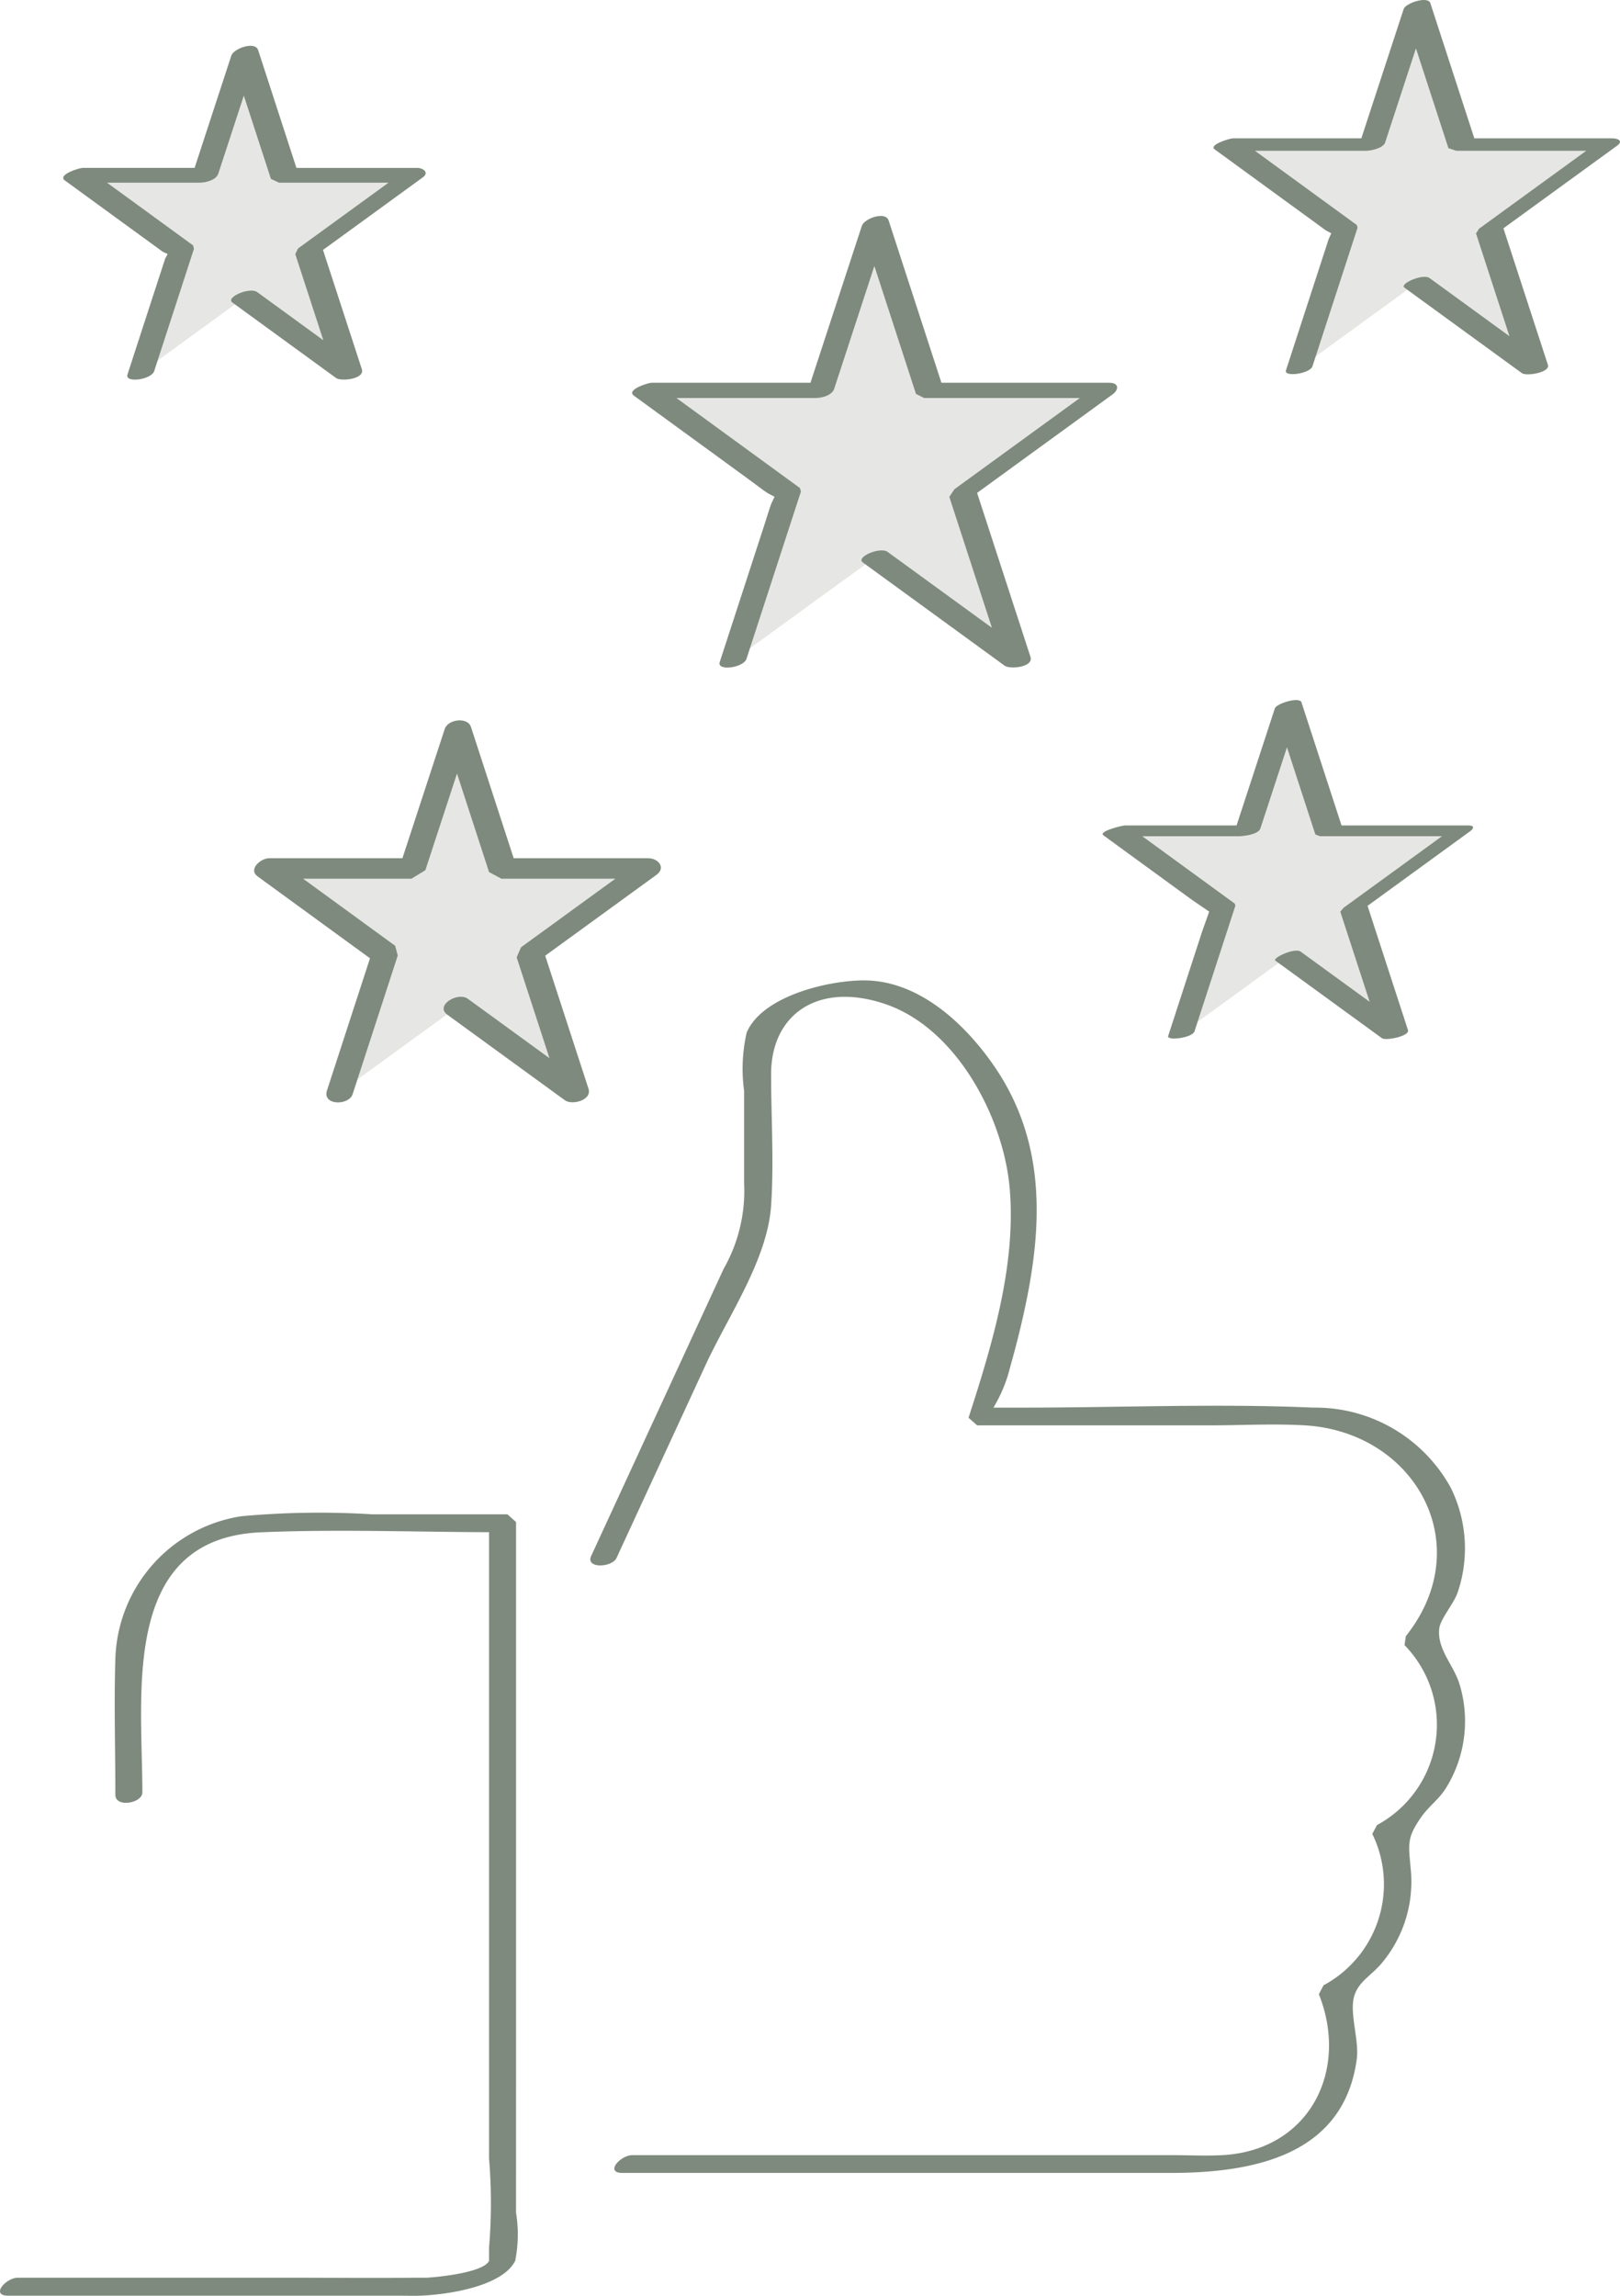 <svg id="Ebene_1" data-name="Ebene 1" xmlns="http://www.w3.org/2000/svg" width="64.941" height="92" viewBox="0 0 64.941 92"><defs><style>.cls-1{fill:#e6e7e4;}.cls-2{fill:#7e8a7d;}</style></defs><path class="cls-1" d="M25.95,34.802l-4.702,3.417,1.808,5.552-4.712-3.428-4.721,3.428,1.807-5.552-4.691-3.417h5.798l1.808-5.522,1.797,5.522Z"/><path class="cls-1" d="M16.523,7.025l-4.149,3.015,1.595,4.899L9.811,11.914l-4.166,3.025,1.594-4.899L3.1,7.025H8.216L9.811,2.152l1.586,4.872Z"/><path class="cls-1" d="M44.266,15.644l-5.675,4.124,2.182,6.7L35.087,22.331l-5.698,4.137,2.181-6.7-5.662-4.124H32.905l2.182-6.664,2.169,6.664Z"/><path class="cls-1" d="M64.409,5.793,59.706,9.21l1.808,5.552-4.712-3.428-4.721,3.428,1.807-5.552L49.197,5.793h5.798L56.803.271,58.6,5.793Z"/><path class="cls-1" d="M58.529,33.294l-4.262,3.097,1.639,5.032-4.271-3.107-4.28,3.107,1.638-5.032-4.252-3.097H49.996l1.639-5.005,1.629,5.005Z"/><path class="cls-2" d="M26.31,35.062c.403-.292.07-.669-.316-.669H20.592q-.855-2.628-1.711-5.257c-.139-.423-.927-.309-1.052.074q-.849,2.592-1.697,5.183H10.782c-.324,0-.847.442-.454.728q2.251,1.64,4.504,3.281-.861,2.651-1.725,5.299c-.195.601.876.617,1.031.141q.904-2.777,1.807-5.552l-.104-.389q-1.845-1.345-3.692-2.689h4.344l.558-.339q.634-1.938,1.269-3.875.643,1.974,1.285,3.949l.493.265h4.571q-1.89,1.374-3.782,2.748l-.176.404q.658,2.021,1.316,4.042-1.636-1.191-3.273-2.381c-.403-.293-1.33.269-.822.638l4.712,3.428c.287.209,1.098-.001.947-.463q-.868-2.664-1.736-5.33Q24.085,36.68,26.31,35.062Z"/><path class="cls-2" d="M4.671,8.74q.691.503,1.383,1.006l.473.345.194.088-.099.184-.182.559q-.266.819-.533,1.636-.398,1.226-.797,2.451c-.115.353.957.213,1.072-.14L7.776,9.969,7.738,9.832Q6.013,8.577,4.289,7.32H8.005c.237,0,.659-.098.747-.365q.511-1.561,1.022-3.124.543,1.669,1.086,3.337l.325.152h4.391q-1.816,1.319-3.631,2.639l-.108.225q.562,1.725,1.124,3.451-1.325-.964-2.65-1.929c-.299-.217-1.28.21-.998.415q2.077,1.513,4.157,3.026c.206.149,1.164.043,1.035-.352q-.778-2.388-1.557-4.779,2.001-1.455,4.003-2.91c.269-.195,0-.377-.218-.377H11.883Q11.116,4.368,10.348,2.008c-.123-.376-.982-.061-1.073.215Q8.538,4.475,7.801,6.728H3.311c-.127,0-1.025.275-.71.504Q3.635,7.986,4.671,8.74Z"/><path class="cls-2" d="M28.241,17.916q.946.689,1.89,1.378c.215.155.424.327.647.471l.271.142-.129.275c-.095.25-.166.511-.25.765q-.363,1.117-.728,2.237-.546,1.674-1.091,3.35c-.119.37.955.231,1.074-.133l2.181-6.701-.039-.143q-2.476-1.804-4.952-3.608H32.697c.247,0,.655-.099.745-.374q.804-2.456,1.609-4.915.834,2.563,1.668,5.126l.328.163H43.289q-2.515,1.829-5.03,3.657l-.204.305q.854,2.623,1.709,5.248-2.09-1.52-4.179-3.04c-.307-.223-1.292.206-.996.421q2.842,2.068,5.686,4.138c.212.154,1.169.058,1.034-.354Q40.24,23.039,39.169,19.752q2.715-1.974,5.43-3.947c.265-.192.256-.466-.124-.466H37.739q-1.058-3.251-2.116-6.502c-.128-.392-.98-.076-1.073.211q-1.031,3.146-2.061,6.291H26.116c-.13,0-1.032.28-.706.516Q26.825,16.886,28.241,17.916Z"/><path class="cls-2" d="M64.632,5.543h-5.531Q58.22,2.835,57.339.128c-.098-.303-.993-.001-1.068.228q-.849,2.594-1.699,5.188H49.42c-.112,0-.982.257-.727.442q1.173.855,2.346,1.709.783.571,1.567,1.141l.535.391.227.123L53.262,9.582l-.206.634q-.302.928-.604,1.854-.45,1.389-.903,2.776c-.088.271.964.137,1.064-.169q.902-2.775,1.807-5.552l-.03-.108q-2.042-1.487-4.084-2.975h4.465c.193,0,.68-.102.756-.334q.617-1.885,1.234-3.77.651,1.999,1.302,3.999l.313.105h5.212q-2.15,1.563-4.301,3.126l-.118.187q.671,2.059,1.341,4.119-1.603-1.166-3.206-2.333c-.263-.19-1.216.233-1.005.386l4.712,3.428c.176.129,1.141-.025,1.039-.336q-.891-2.734-1.782-5.47,2.28-1.656,4.558-3.312C65.092,5.643,64.84,5.543,64.632,5.543Z"/><path class="cls-2" d="M53.778,33.079q-.804-2.467-1.606-4.934c-.077-.239-1.002.047-1.066.24q-.768,2.347-1.536,4.694H45.09c-.095,0-1.078.234-.855.397q1.063.774,2.126,1.549.711.517,1.42,1.034l.692.473-.281.792q-.273.839-.547,1.68-.409,1.258-.818,2.516c-.063.194.969.08,1.057-.192q.819-2.515,1.638-5.032l-.023-.084q-1.854-1.351-3.708-2.701h3.856c.201,0,.798-.068.878-.311q.532-1.627,1.066-3.254.568,1.747,1.137,3.493l.188.071H57.805q-1.974,1.436-3.948,2.87l-.128.155q.589,1.806,1.177,3.612Q53.524,39.141,52.141,38.136c-.237-.174-1.157.257-1.013.362q2.135,1.555,4.271,3.107c.153.111,1.121-.084,1.043-.324q-.811-2.491-1.621-4.981,2.058-1.497,4.118-2.994c.147-.106.17-.227-.06-.227Z"/><path class="cls-2" d="M20.687,83.608V60.993l-.347-.309H14.924a34.382,34.382,0,0,0-5.251.077A5.96,5.96,0,0,0,4.625,66.466c-.058,1.817,0,3.644,0,5.462,0,.522,1.082.334,1.082-.1,0-3.934-.899-10.188,4.764-10.424,3.033-.127,6.095-.013,9.133-.004V86.497a21.246,21.246,0,0,1,0,3.579v.523c-.211.469-2.047.653-2.505.677h-.533c-1.603.017-3.208,0-4.809,0H.714c-.474,0-1.11.72-.387.72H15.984c.297,0,.597.011.894-.001,1.023-.042,3.253-.352,3.775-1.398a5.367,5.367,0,0,0,.033-1.925Z"/><path class="cls-2" d="M58.157,59.619a6.189,6.189,0,0,0-5.511-3.211c-3.848-.168-7.739,0-11.59,0h-1.233a5.784,5.784,0,0,0,.67-1.62c.286-1.014.539-2.038.734-3.074.6-3.198.515-6.26-1.389-9.013-1.157-1.674-2.977-3.376-5.131-3.412-1.408-.023-4.128.593-4.773,2.083a6.515,6.515,0,0,0-.105,2.344v3.688a6.324,6.324,0,0,1-.822,3.446q-2.654,5.75-5.307,11.499c-.242.523.837.47,1.015.083q1.786-3.869,3.572-7.737c.903-1.956,2.476-4.21,2.624-6.382.119-1.737,0-3.527,0-5.268,0-2.396,1.882-3.72,4.571-2.811,2.87.97,4.749,4.566,4.993,7.383.268,3.08-.71,6.294-1.649,9.197l.346.305h9.303c1.269,0,2.565-.075,3.833,0,4.404.258,6.965,4.779,4.048,8.448l-.053.357a4.57,4.57,0,0,1-1.102,7.212l-.19.354a4.597,4.597,0,0,1-1.953,6.067l-.189.356c1.228,3.08-.392,6.27-3.88,6.452-.655.034-1.32,0-1.976,0H25.342c-.47,0-1.113.712-.389.712H46.898c3.233,0,6.963-.639,7.491-4.564.1-.744-.295-1.83-.108-2.501.17-.604.677-.831,1.097-1.328a5.07,5.07,0,0,0,1.18-3.714c-.092-1.07-.184-1.298.416-2.156.3-.429.708-.706.996-1.168a5.082,5.082,0,0,0,.521-4.209c-.241-.732-.897-1.379-.794-2.184.049-.386.592-1.004.736-1.439A5.477,5.477,0,0,0,58.157,59.619Z"/></svg>